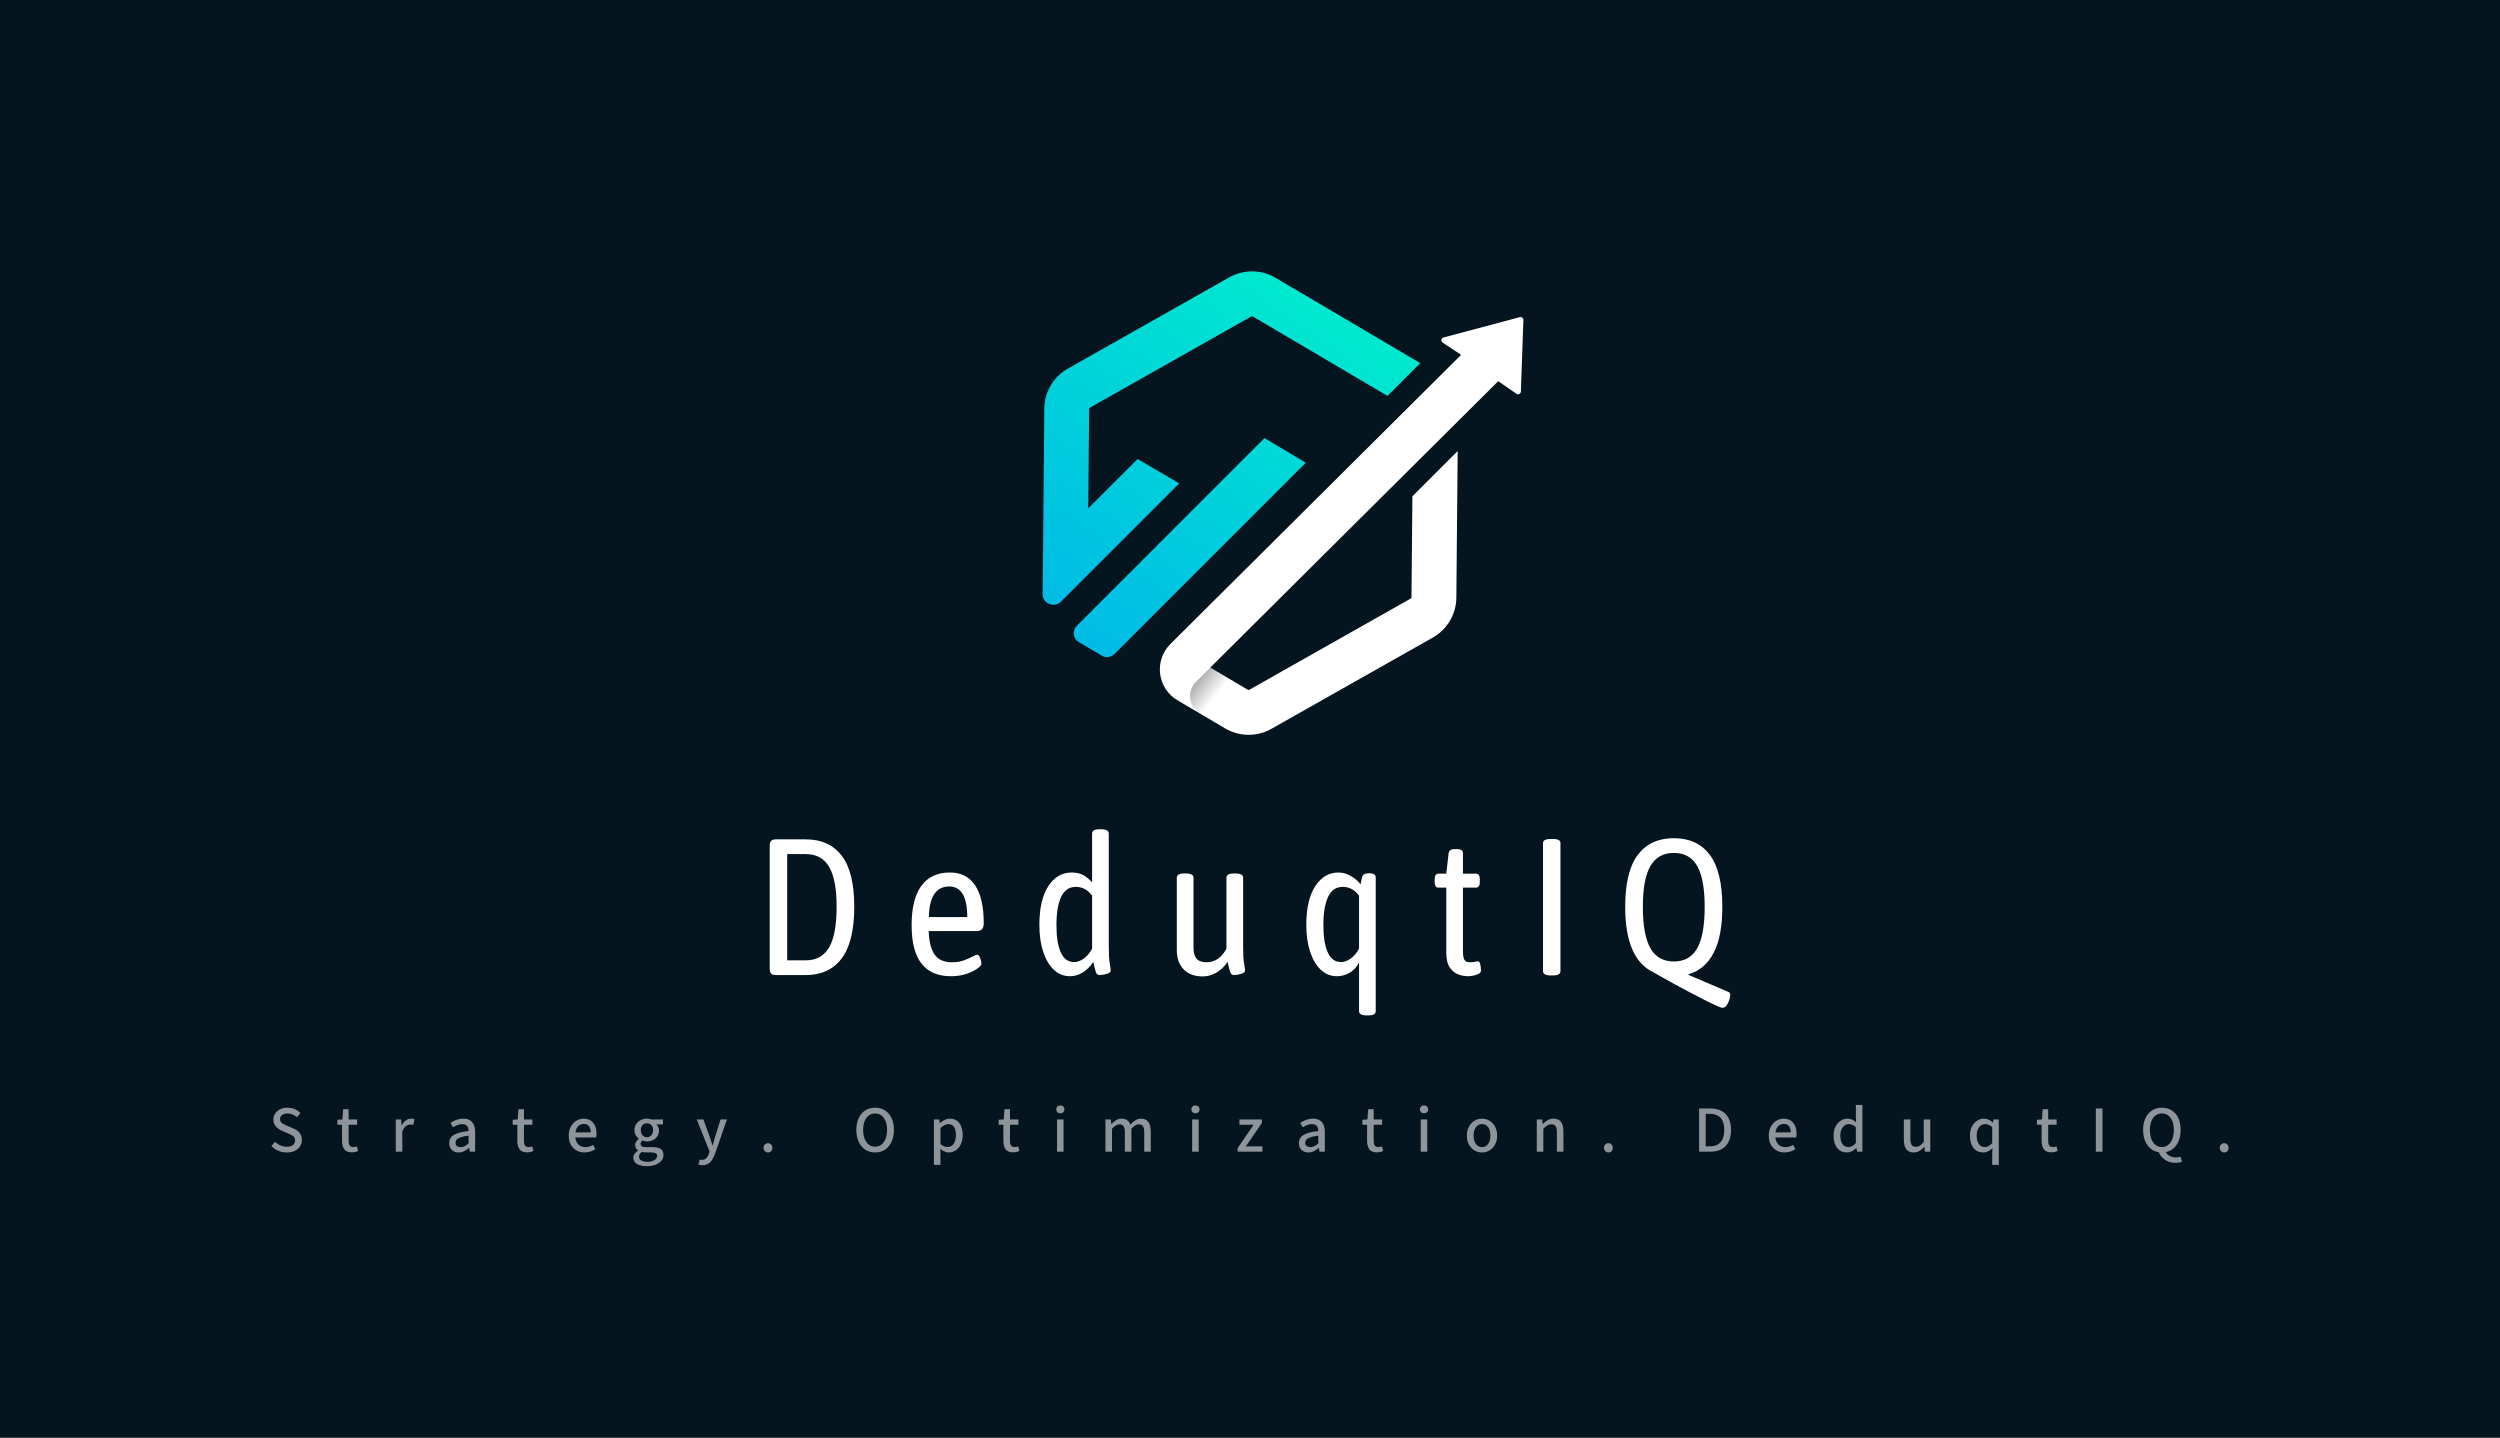 <svg xmlns="http://www.w3.org/2000/svg" viewBox="-34.91 102.105 644.82 370.79"><rect x="-34.91" y="102.105" width="644.82" height="370.79" fill="#333333" stroke="none"/><rect height="100%" width="100%" x="-34.91" y="102.105" fill="rgba(5, 21, 31, 1)"/> <svg id="Layer_2" dataName="Layer 2" xmlns="http://www.w3.org/2000/svg" xmlns:xlink="http://www.w3.org/1999/xlink" viewBox="242.03 175.475 373.361 359.885" height="120.396" width="124" y="172.105" x="234.015" preserveAspectRatio="xMinYMin" style="overflow: visible;"><linearGradient id="linear-gradient" x1="87.13" y1="775.17" x2="566.76" y2="86.96" gradientUnits="userSpaceOnUse" style=""><stop offset="0" stop-color="#08f"></stop><stop offset="1" stop-color="#00ffc4"></stop></linearGradient><linearGradient id="linear-gradient-2" x1="56.33" y1="736.61" x2="526.48" y2="61.99" xlink:href="#linear-gradient" style=""></linearGradient><linearGradient id="linear-gradient-3" x1="183.02" y1="838.32" x2="661.17" y2="152.23" xlink:href="#linear-gradient" style=""></linearGradient><linearGradient id="linear-gradient-4" x1="377.68" y1="506.54" x2="322.94" y2="464.58" gradientUnits="userSpaceOnUse" style=""><stop offset=".02" stop-color="#000" stop-opacity="0"></stop><stop offset=".9" stop-color="#000"></stop></linearGradient><path class="cls-4" d="M446.37,324.06l-32.05-19.12-127.72,127.73-18.06,18.07c-3.73,3.73-2.94,9.99,1.61,12.67l17.82,10.51c3.17,1.87,7.21,1.36,9.81-1.25l21.01-21.02,127.58-127.59Z" style="fill: url(#linear-gradient);"></path><path class="cls-1" d="M348.06,340.1l-32.26-18.91-38.35,38.35.71-77.32c0-.37.21-.71.53-.89l125.44-70.91c.16-.09.33-.13.51-.13s.37.05.53.14l104.67,61.71,25.43-25.44-112.4-66.27c-11.01-6.49-24.75-6.61-35.87-.33l-125.44,70.91c-11.12,6.29-18.1,18.13-18.22,30.9l-.99,112.76-.03.03-.29,31.29c0,.06,0,.12,0,.17-.03,7.37,8.99,11,14.2,5.79l20.77-20.77,71.08-71.09Z" style="fill: url(#linear-gradient-2);"></path><path class="cls-3" d="M612.61,210.99l-59.23,15.83c-1.83.49-2.25,2.9-.69,3.97l14.34,9.5-225.8,224.59h0c-12.88,12.89-10.14,34.46,5.56,43.71h0l37,21.81c5.6,3.3,11.91,4.96,18.22,4.96s12.19-1.54,17.65-4.63l125.44-70.91c11.12-6.29,18.1-18.13,18.22-30.9l1.04-113.97-35.16,35.17-.72,78.48c0,.37-.21.71-.53.9l-125.44,70.91c-.32.18-.72.18-1.04,0l-29.26-17.25,223.64-222.43h0l14.1,9.77c1.44,1,3.43,0,3.49-1.75l1.95-55.53c.05-1.49-1.35-2.61-2.79-2.23Z" style="fill: #ffffff; fill-opacity: 1;"></path><path class="cls-2" d="M392.51,495.12l-24.82,25.8-3.43-2.02c-8.85-5.22-10.4-17.39-3.14-24.66l11.08-11.09,20.3,11.97Z" style="fill: url(#linear-gradient-4); fill-opacity: 1;"></path></svg> <svg xmlns="http://www.w3.org/2000/svg" y="387.105" viewBox="0.68 5.36 504.82 15.79" x="35.09" height="15.79" width="504.82" style="overflow: visible;"><g fill="#ffffff" fill-opacity="0.55" style=""><path d="M4.64 17.61L4.64 17.61Q3.47 17.61 2.47 17.18Q1.46 16.75 0.68 15.96L0.68 15.96L1.62 14.86Q2.21 15.45 3.02 15.79Q3.83 16.13 4.68 16.13L4.68 16.13Q5.70 16.13 6.25 15.68Q6.80 15.23 6.80 14.50L6.80 14.50Q6.80 13.99 6.57 13.68Q6.34 13.36 5.93 13.15Q5.53 12.94 5.02 12.72L5.02 12.72L3.45 12.04Q2.91 11.80 2.39 11.42Q1.87 11.05 1.53 10.49Q1.19 9.93 1.19 9.11L1.19 9.11Q1.19 8.25 1.66 7.56Q2.13 6.87 2.94 6.47Q3.76 6.07 4.83 6.07L4.83 6.07Q5.83 6.07 6.70 6.44Q7.57 6.82 8.18 7.43L8.18 7.43L7.28 8.53Q6.75 8.08 6.13 7.81Q5.51 7.55 4.83 7.55L4.83 7.55Q3.96 7.55 3.43 7.94Q2.91 8.33 2.91 9.01L2.91 9.01Q2.91 9.50 3.17 9.81Q3.43 10.12 3.86 10.32Q4.28 10.52 4.73 10.73L4.73 10.73L6.27 11.39Q6.94 11.66 7.45 12.04Q7.96 12.43 8.25 12.99Q8.53 13.55 8.53 14.37L8.53 14.37Q8.53 15.27 8.08 16.01Q7.62 16.75 6.74 17.18Q5.87 17.61 4.64 17.61ZM21.42 17.58L21.42 17.58Q20.03 17.58 19.46 16.77Q18.90 15.96 18.90 14.67L18.90 14.67L18.90 10.46L17.70 10.46L17.70 9.18L18.99 9.10L19.19 6.46L20.60 6.46L20.60 9.10L22.78 9.10L22.78 10.46L20.60 10.46L20.60 14.69Q20.60 15.44 20.88 15.83Q21.16 16.22 21.83 16.22L21.83 16.22Q22.05 16.22 22.28 16.18Q22.51 16.13 22.73 16.03L22.73 16.03L23.05 17.20Q22.73 17.37 22.30 17.48Q21.88 17.58 21.42 17.58ZM34.44 17.41L32.76 17.41L32.76 9.10L34.14 9.10L34.27 10.59L34.32 10.59Q34.75 9.79 35.37 9.34Q35.99 8.89 36.69 8.89L36.69 8.89Q36.98 8.89 37.19 8.93Q37.40 8.98 37.59 9.06L37.59 9.06L37.25 10.51Q37.06 10.46 36.89 10.43Q36.72 10.40 36.47 10.40L36.47 10.40Q35.95 10.40 35.39 10.80Q34.83 11.20 34.44 12.21L34.44 12.21L34.44 17.41ZM48.99 17.61L48.99 17.61Q48.28 17.61 47.73 17.32Q47.17 17.03 46.86 16.49Q46.55 15.95 46.55 15.22L46.55 15.22Q46.55 13.80 47.74 13.09Q48.94 12.38 51.54 12.09L51.54 12.09Q51.54 11.63 51.40 11.21Q51.25 10.80 50.90 10.55Q50.54 10.30 49.93 10.30L49.93 10.30Q49.27 10.30 48.66 10.54Q48.06 10.78 47.51 11.12L47.51 11.12L46.89 9.96Q47.31 9.69 47.84 9.44Q48.36 9.20 48.97 9.04Q49.57 8.89 50.23 8.89L50.23 8.89Q51.25 8.89 51.92 9.32Q52.58 9.74 52.90 10.52Q53.23 11.30 53.23 12.41L53.23 12.41L53.23 17.41L51.83 17.41L51.71 16.46L51.65 16.46Q51.07 16.93 50.41 17.27Q49.76 17.61 48.99 17.61ZM49.50 16.23L49.50 16.23Q50.05 16.23 50.53 15.99Q51.02 15.74 51.54 15.27L51.54 15.27L51.54 13.28Q50.29 13.43 49.55 13.68Q48.81 13.92 48.49 14.27Q48.18 14.62 48.18 15.10L48.18 15.10Q48.18 15.71 48.56 15.97Q48.94 16.23 49.50 16.23ZM66.64 17.58L66.64 17.58Q65.25 17.58 64.68 16.77Q64.12 15.96 64.12 14.67L64.12 14.67L64.12 10.46L62.92 10.46L62.92 9.18L64.21 9.10L64.41 6.46L65.82 6.46L65.82 9.10L68 9.10L68 10.46L65.82 10.46L65.82 14.69Q65.82 15.44 66.10 15.83Q66.38 16.22 67.05 16.22L67.05 16.22Q67.27 16.22 67.50 16.18Q67.73 16.13 67.95 16.03L67.95 16.03L68.27 17.20Q67.95 17.37 67.52 17.48Q67.10 17.58 66.64 17.58ZM81.45 17.61L81.45 17.61Q80.29 17.61 79.37 17.09Q78.45 16.58 77.92 15.61Q77.38 14.64 77.38 13.26L77.38 13.26Q77.38 11.90 77.93 10.92Q78.47 9.95 79.34 9.42Q80.21 8.89 81.17 8.89L81.17 8.89Q82.28 8.89 83.03 9.39Q83.78 9.89 84.16 10.77Q84.54 11.64 84.54 12.82L84.54 12.82Q84.54 13.06 84.52 13.29Q84.51 13.53 84.46 13.75L84.46 13.75L78.61 13.75L78.61 12.44L83.04 12.44Q83.04 11.39 82.59 10.82Q82.13 10.25 81.21 10.25L81.21 10.25Q80.68 10.25 80.19 10.53Q79.70 10.81 79.37 11.47Q79.05 12.12 79.05 13.24L79.05 13.24Q79.05 14.26 79.41 14.93Q79.76 15.59 80.36 15.92Q80.95 16.25 81.63 16.25L81.63 16.25Q82.21 16.25 82.71 16.09Q83.21 15.93 83.64 15.66L83.64 15.66L84.23 16.75Q83.67 17.14 82.97 17.37Q82.26 17.61 81.45 17.61ZM97.49 21.15L97.49 21.15Q96.49 21.15 95.71 20.90Q94.93 20.66 94.49 20.17Q94.04 19.69 94.04 18.96L94.04 18.96Q94.04 18.43 94.37 17.96Q94.69 17.49 95.25 17.14L95.25 17.14L95.25 17.07Q94.94 16.85 94.72 16.52Q94.50 16.18 94.50 15.69L94.50 15.69Q94.50 15.18 94.80 14.78Q95.10 14.38 95.42 14.14L95.42 14.14L95.42 14.08Q95.01 13.75 94.67 13.18Q94.33 12.60 94.33 11.87L94.33 11.87Q94.33 10.93 94.78 10.27Q95.23 9.61 95.96 9.25Q96.68 8.89 97.55 8.89L97.55 8.89Q97.89 8.89 98.20 8.95Q98.51 9.01 98.75 9.10L98.75 9.10L101.68 9.10L101.68 10.37L100.04 10.37L100.04 10.44Q100.30 10.69 100.47 11.07Q100.64 11.44 100.64 11.93L100.64 11.93Q100.64 12.84 100.22 13.46Q99.81 14.09 99.11 14.43Q98.41 14.77 97.55 14.77L97.55 14.77Q97.26 14.77 96.95 14.71Q96.64 14.64 96.36 14.52L96.36 14.52Q96.17 14.69 96.03 14.89Q95.90 15.10 95.90 15.42L95.90 15.42Q95.90 15.78 96.20 16.01Q96.51 16.23 97.29 16.23L97.29 16.23L98.84 16.23Q100.32 16.23 101.06 16.71Q101.81 17.19 101.81 18.26L101.81 18.26Q101.81 19.06 101.29 19.71Q100.76 20.37 99.79 20.76Q98.82 21.15 97.49 21.15ZM97.55 13.69L97.55 13.69Q97.99 13.69 98.34 13.46Q98.70 13.24 98.92 12.84Q99.14 12.43 99.14 11.87L99.14 11.87Q99.14 11.02 98.68 10.55Q98.21 10.08 97.55 10.08L97.55 10.08Q96.87 10.08 96.41 10.55Q95.95 11.02 95.95 11.87L95.95 11.87Q95.95 12.43 96.17 12.84Q96.39 13.24 96.75 13.46Q97.10 13.69 97.55 13.69ZM97.75 20.03L97.75 20.03Q98.48 20.03 99.02 19.82Q99.57 19.62 99.87 19.27Q100.18 18.92 100.18 18.51L100.18 18.51Q100.18 17.99 99.78 17.79Q99.38 17.60 98.62 17.60L98.62 17.60L97.32 17.60Q97.05 17.60 96.77 17.56Q96.49 17.53 96.24 17.48L96.24 17.48Q95.85 17.75 95.67 18.06Q95.49 18.38 95.49 18.72L95.49 18.72Q95.49 19.33 96.09 19.68Q96.70 20.03 97.75 20.03ZM111.86 20.89L111.86 20.89Q111.55 20.89 111.30 20.84Q111.04 20.79 110.82 20.72L110.82 20.72L111.16 19.43Q111.33 19.48 111.48 19.51Q111.62 19.53 111.76 19.53L111.76 19.53Q112.44 19.53 112.87 19.07Q113.30 18.62 113.53 17.94L113.53 17.94L113.70 17.36L110.40 9.10L112.11 9.10L113.68 13.43Q113.87 13.97 114.06 14.58Q114.26 15.18 114.44 15.78L114.44 15.78L114.51 15.78Q114.68 15.20 114.85 14.59Q115.02 13.99 115.17 13.43L115.17 13.43L116.53 9.10L118.17 9.10L115.11 17.94Q114.78 18.82 114.36 19.48Q113.93 20.15 113.33 20.52Q112.73 20.89 111.86 20.89ZM128.76 17.61L128.76 17.61Q128.30 17.61 127.96 17.27Q127.62 16.93 127.62 16.42L127.62 16.42Q127.62 15.88 127.96 15.55Q128.30 15.22 128.76 15.22L128.76 15.22Q129.25 15.22 129.57 15.55Q129.90 15.88 129.90 16.42L129.90 16.42Q129.90 16.93 129.57 17.27Q129.25 17.61 128.76 17.61ZM156.40 17.61L156.40 17.61Q154.97 17.61 153.88 16.91Q152.80 16.20 152.18 14.89Q151.55 13.58 151.55 11.80L151.55 11.80Q151.55 10.00 152.18 8.71Q152.80 7.43 153.88 6.75Q154.97 6.07 156.40 6.07L156.40 6.07Q157.83 6.07 158.92 6.75Q160.00 7.43 160.62 8.71Q161.24 10.00 161.24 11.80L161.24 11.80Q161.24 13.58 160.62 14.89Q160.00 16.20 158.92 16.91Q157.83 17.61 156.40 17.61ZM156.40 16.12L156.40 16.12Q157.33 16.12 158.02 15.59Q158.71 15.06 159.09 14.08Q159.48 13.11 159.48 11.80L159.48 11.80Q159.48 10.47 159.09 9.53Q158.71 8.59 158.02 8.07Q157.33 7.55 156.40 7.55L156.40 7.55Q155.46 7.55 154.77 8.07Q154.07 8.59 153.69 9.53Q153.31 10.47 153.31 11.80L153.31 11.80Q153.31 13.11 153.69 14.08Q154.07 15.06 154.77 15.59Q155.46 16.12 156.40 16.12ZM173.25 20.81L171.56 20.81L171.56 9.10L172.94 9.10L173.08 10.03L173.13 10.03Q173.67 9.55 174.33 9.22Q175.00 8.89 175.69 8.89L175.69 8.89Q176.75 8.89 177.48 9.42Q178.21 9.95 178.59 10.90Q178.98 11.85 178.98 13.12L178.98 13.12Q178.98 14.55 178.47 15.56Q177.97 16.56 177.16 17.09Q176.34 17.61 175.41 17.61L175.41 17.61Q174.86 17.61 174.29 17.37Q173.72 17.12 173.20 16.68L173.20 16.68L173.25 18.09L173.25 20.81ZM175.08 16.22L175.08 16.22Q175.69 16.22 176.19 15.86Q176.68 15.50 176.96 14.82Q177.24 14.13 177.24 13.14L177.24 13.14Q177.24 12.27 177.04 11.64Q176.83 11.00 176.39 10.65Q175.95 10.30 175.25 10.30L175.25 10.30Q174.78 10.30 174.28 10.56Q173.79 10.81 173.25 11.32L173.25 11.32L173.25 15.44Q173.74 15.86 174.22 16.04Q174.71 16.22 175.08 16.22ZM192.00 17.58L192.00 17.58Q190.60 17.58 190.04 16.77Q189.48 15.96 189.48 14.67L189.48 14.67L189.48 10.46L188.27 10.46L188.27 9.18L189.57 9.10L189.77 6.46L191.18 6.46L191.18 9.10L193.36 9.10L193.36 10.46L191.18 10.46L191.18 14.69Q191.18 15.44 191.46 15.83Q191.74 16.22 192.41 16.22L192.41 16.22Q192.63 16.22 192.86 16.18Q193.09 16.13 193.31 16.03L193.31 16.03L193.63 17.20Q193.31 17.37 192.88 17.48Q192.46 17.58 192.00 17.58ZM205.00 17.41L203.32 17.41L203.32 9.10L205.00 9.10L205.00 17.41ZM204.17 7.51L204.17 7.51Q203.71 7.51 203.41 7.23Q203.12 6.95 203.12 6.49L203.12 6.49Q203.12 6.05 203.41 5.77Q203.71 5.49 204.17 5.49L204.17 5.49Q204.65 5.49 204.93 5.77Q205.22 6.05 205.22 6.49L205.22 6.49Q205.22 6.95 204.93 7.23Q204.65 7.51 204.17 7.51ZM217.50 17.41L215.81 17.41L215.81 9.10L217.19 9.10L217.33 10.27L217.38 10.27Q217.91 9.69 218.54 9.29Q219.18 8.89 219.95 8.89L219.95 8.89Q220.88 8.89 221.42 9.31Q221.97 9.72 222.24 10.44L222.24 10.44Q222.85 9.76 223.52 9.32Q224.18 8.89 224.94 8.89L224.94 8.89Q226.25 8.89 226.87 9.74Q227.49 10.59 227.49 12.17L227.49 12.17L227.49 17.41L225.81 17.41L225.81 12.39Q225.81 11.29 225.47 10.82Q225.13 10.35 224.40 10.35L224.40 10.35Q223.96 10.35 223.49 10.63Q223.02 10.91 222.50 11.49L222.50 11.49L222.50 17.41L220.81 17.41L220.81 12.39Q220.81 11.29 220.47 10.82Q220.13 10.35 219.40 10.35L219.40 10.35Q218.53 10.35 217.50 11.49L217.50 11.49L217.50 17.41ZM239.85 17.41L238.17 17.41L238.17 9.10L239.85 9.10L239.85 17.41ZM239.02 7.51L239.02 7.51Q238.56 7.51 238.26 7.23Q237.97 6.95 237.97 6.49L237.97 6.49Q237.97 6.05 238.26 5.77Q238.56 5.49 239.02 5.49L239.02 5.49Q239.50 5.49 239.78 5.77Q240.07 6.05 240.07 6.49L240.07 6.49Q240.07 6.95 239.78 7.23Q239.50 7.51 239.02 7.51ZM256.29 17.41L249.90 17.41L249.90 16.51L254.03 10.46L250.36 10.46L250.36 9.10L256.16 9.10L256.16 10.00L252.01 16.05L256.29 16.05L256.29 17.41ZM268.16 17.61L268.16 17.61Q267.44 17.61 266.89 17.32Q266.34 17.03 266.02 16.49Q265.71 15.95 265.71 15.22L265.71 15.22Q265.71 13.80 266.91 13.09Q268.11 12.38 270.71 12.09L270.71 12.09Q270.71 11.63 270.56 11.21Q270.42 10.80 270.06 10.55Q269.70 10.30 269.09 10.30L269.09 10.30Q268.43 10.30 267.83 10.54Q267.22 10.78 266.68 11.12L266.68 11.12L266.05 9.96Q266.48 9.69 267.00 9.44Q267.53 9.20 268.13 9.04Q268.74 8.89 269.40 8.89L269.40 8.89Q270.42 8.89 271.08 9.32Q271.75 9.74 272.07 10.52Q272.39 11.30 272.39 12.41L272.39 12.41L272.39 17.41L271.00 17.41L270.88 16.46L270.81 16.46Q270.23 16.93 269.58 17.27Q268.92 17.61 268.16 17.61ZM268.67 16.23L268.67 16.23Q269.21 16.23 269.70 15.99Q270.18 15.74 270.71 15.27L270.71 15.27L270.71 13.28Q269.45 13.43 268.71 13.68Q267.97 13.92 267.66 14.27Q267.34 14.62 267.34 15.10L267.34 15.10Q267.34 15.71 267.72 15.97Q268.11 16.23 268.67 16.23ZM285.80 17.58L285.80 17.58Q284.41 17.58 283.85 16.77Q283.29 15.96 283.29 14.67L283.29 14.67L283.29 10.46L282.08 10.46L282.08 9.18L283.37 9.10L283.58 6.46L284.99 6.46L284.99 9.10L287.16 9.10L287.16 10.46L284.99 10.46L284.99 14.69Q284.99 15.44 285.27 15.83Q285.55 16.22 286.21 16.22L286.21 16.22Q286.43 16.22 286.66 16.18Q286.89 16.13 287.11 16.03L287.11 16.03L287.44 17.20Q287.11 17.37 286.69 17.48Q286.26 17.58 285.80 17.58ZM298.81 17.41L297.13 17.41L297.13 9.10L298.81 9.10L298.81 17.41ZM297.98 7.51L297.98 7.51Q297.52 7.51 297.22 7.23Q296.92 6.95 296.92 6.49L296.92 6.49Q296.92 6.05 297.22 5.77Q297.52 5.49 297.98 5.49L297.98 5.49Q298.45 5.49 298.74 5.77Q299.03 6.05 299.03 6.49L299.03 6.49Q299.03 6.95 298.74 7.23Q298.45 7.51 297.98 7.51ZM312.94 17.61L312.94 17.61Q311.90 17.61 311.02 17.10Q310.13 16.59 309.58 15.61Q309.03 14.64 309.03 13.26L309.03 13.26Q309.03 11.88 309.58 10.91Q310.13 9.93 311.02 9.41Q311.90 8.89 312.94 8.89L312.94 8.89Q313.96 8.89 314.84 9.41Q315.72 9.93 316.28 10.91Q316.83 11.88 316.83 13.26L316.83 13.26Q316.83 14.64 316.28 15.61Q315.72 16.59 314.84 17.10Q313.96 17.61 312.94 17.61ZM312.94 16.23L312.94 16.23Q313.60 16.23 314.08 15.86Q314.57 15.49 314.83 14.82Q315.10 14.16 315.10 13.26L315.10 13.26Q315.10 12.38 314.83 11.70Q314.57 11.03 314.08 10.66Q313.60 10.29 312.94 10.29L312.94 10.29Q312.27 10.29 311.79 10.66Q311.30 11.03 311.03 11.70Q310.76 12.38 310.76 13.26L310.76 13.26Q310.76 14.16 311.03 14.82Q311.30 15.49 311.79 15.86Q312.27 16.23 312.94 16.23ZM328.75 17.41L327.06 17.41L327.06 9.10L328.44 9.10L328.58 10.27L328.63 10.27Q329.21 9.69 329.87 9.29Q330.53 8.89 331.38 8.89L331.38 8.89Q332.71 8.89 333.32 9.74Q333.93 10.59 333.93 12.17L333.93 12.17L333.93 17.41L332.25 17.41L332.25 12.39Q332.25 11.29 331.91 10.82Q331.57 10.35 330.82 10.35L330.82 10.35Q330.23 10.35 329.77 10.64Q329.31 10.93 328.75 11.49L328.75 11.49L328.75 17.41ZM345.53 17.61L345.53 17.61Q345.07 17.61 344.73 17.27Q344.39 16.93 344.39 16.42L344.39 16.42Q344.39 15.88 344.73 15.55Q345.07 15.22 345.53 15.22L345.53 15.22Q346.02 15.22 346.34 15.55Q346.66 15.88 346.66 16.42L346.66 16.42Q346.66 16.93 346.34 17.27Q346.02 17.61 345.53 17.61ZM371.91 17.41L368.93 17.41L368.93 6.27L371.82 6.27Q373.52 6.27 374.71 6.90Q375.90 7.53 376.53 8.76Q377.16 10.00 377.16 11.80L377.16 11.80Q377.16 13.60 376.54 14.85Q375.92 16.10 374.75 16.75Q373.58 17.41 371.91 17.41L371.91 17.41ZM370.63 7.65L370.63 16.03L371.71 16.03Q372.91 16.03 373.75 15.55Q374.58 15.06 374.99 14.13Q375.41 13.19 375.41 11.80L375.41 11.80Q375.41 10.40 374.99 9.49Q374.58 8.57 373.75 8.11Q372.91 7.65 371.71 7.65L371.71 7.65L370.63 7.65ZM390.97 17.61L390.97 17.61Q389.81 17.61 388.89 17.09Q387.97 16.58 387.44 15.61Q386.90 14.64 386.90 13.26L386.90 13.26Q386.90 11.90 387.45 10.92Q387.99 9.95 388.86 9.42Q389.73 8.89 390.69 8.89L390.69 8.89Q391.80 8.89 392.55 9.39Q393.30 9.89 393.68 10.77Q394.06 11.64 394.06 12.82L394.06 12.82Q394.06 13.06 394.04 13.29Q394.03 13.53 393.98 13.75L393.98 13.75L388.13 13.75L388.13 12.44L392.56 12.44Q392.56 11.39 392.11 10.82Q391.65 10.25 390.73 10.25L390.73 10.25Q390.20 10.25 389.71 10.53Q389.22 10.81 388.89 11.47Q388.57 12.12 388.57 13.24L388.57 13.24Q388.57 14.26 388.93 14.93Q389.28 15.59 389.88 15.92Q390.47 16.25 391.15 16.25L391.15 16.25Q391.73 16.25 392.23 16.09Q392.73 15.93 393.16 15.66L393.16 15.66L393.75 16.75Q393.19 17.14 392.49 17.37Q391.78 17.61 390.97 17.61ZM407.03 17.61L407.03 17.61Q405.48 17.61 404.55 16.46Q403.61 15.32 403.61 13.26L403.61 13.26Q403.61 11.92 404.12 10.94Q404.62 9.96 405.43 9.43Q406.25 8.89 407.17 8.89L407.17 8.89Q407.90 8.89 408.41 9.14Q408.92 9.38 409.43 9.83L409.43 9.83L409.36 8.45L409.36 5.36L411.04 5.36L411.04 17.41L409.67 17.41L409.53 16.47L409.48 16.47Q409.00 16.93 408.37 17.27Q407.75 17.61 407.03 17.61ZM407.44 16.22L407.44 16.22Q407.97 16.22 408.43 15.96Q408.90 15.71 409.36 15.18L409.36 15.18L409.36 11.07Q408.88 10.64 408.43 10.47Q407.98 10.30 407.51 10.30L407.51 10.30Q406.91 10.30 406.43 10.66Q405.94 11.02 405.65 11.68Q405.35 12.34 405.35 13.24L405.35 13.24Q405.35 14.67 405.89 15.44Q406.44 16.22 407.44 16.22ZM424.27 17.61L424.27 17.61Q422.96 17.61 422.35 16.76Q421.74 15.91 421.74 14.33L421.74 14.33L421.74 9.10L423.42 9.10L423.42 14.13Q423.42 15.22 423.75 15.68Q424.08 16.15 424.83 16.15L424.83 16.15Q425.43 16.15 425.88 15.85Q426.33 15.56 426.87 14.89L426.87 14.89L426.87 9.10L428.55 9.10L428.55 17.41L427.16 17.41L427.02 16.15L426.99 16.15Q426.43 16.81 425.77 17.21Q425.12 17.61 424.27 17.61ZM446.22 20.81L444.53 20.81L444.53 17.95L444.60 16.52Q444.13 16.97 443.50 17.29Q442.88 17.61 442.20 17.61L442.20 17.61Q440.66 17.61 439.72 16.46Q438.79 15.32 438.79 13.26L438.79 13.26Q438.79 11.92 439.29 10.94Q439.79 9.96 440.61 9.43Q441.42 8.89 442.34 8.89L442.34 8.89Q443.05 8.89 443.61 9.15Q444.16 9.40 444.69 9.89L444.69 9.89L444.74 9.89L444.87 9.10L446.22 9.10L446.22 20.81ZM442.61 16.22L442.61 16.22Q443.14 16.22 443.61 15.96Q444.07 15.71 444.53 15.18L444.53 15.18L444.53 11.07Q444.06 10.64 443.61 10.47Q443.16 10.30 442.68 10.30L442.68 10.30Q442.09 10.30 441.60 10.66Q441.12 11.02 440.82 11.68Q440.52 12.34 440.52 13.24L440.52 13.24Q440.52 14.67 441.07 15.44Q441.61 16.22 442.61 16.22ZM459.78 17.58L459.78 17.58Q458.39 17.58 457.83 16.77Q457.27 15.96 457.27 14.67L457.27 14.67L457.27 10.46L456.06 10.46L456.06 9.18L457.35 9.10L457.56 6.46L458.97 6.46L458.97 9.10L461.14 9.10L461.14 10.46L458.97 10.46L458.97 14.69Q458.97 15.44 459.25 15.83Q459.53 16.22 460.19 16.22L460.19 16.22Q460.41 16.22 460.64 16.18Q460.87 16.13 461.09 16.03L461.09 16.03L461.41 17.20Q461.09 17.37 460.67 17.48Q460.24 17.58 459.78 17.58ZM472.96 17.41L471.26 17.41L471.26 6.27L472.96 6.27L472.96 17.41ZM488.29 17.61L488.29 17.61Q486.86 17.61 485.78 16.91Q484.69 16.20 484.07 14.89Q483.45 13.58 483.45 11.80L483.45 11.80Q483.45 10.00 484.07 8.71Q484.69 7.43 485.78 6.75Q486.86 6.07 488.29 6.07L488.29 6.07Q489.72 6.07 490.81 6.75Q491.90 7.43 492.51 8.71Q493.12 10.00 493.12 11.80L493.12 11.80Q493.12 13.58 492.51 14.89Q491.90 16.20 490.81 16.91Q489.72 17.61 488.29 17.61ZM488.29 16.22L488.29 16.22Q489.23 16.22 489.91 15.67Q490.60 15.13 490.99 14.14Q491.37 13.16 491.37 11.80L491.37 11.80Q491.37 10.47 490.99 9.53Q490.60 8.59 489.91 8.07Q489.23 7.55 488.29 7.55L488.29 7.55Q487.36 7.55 486.66 8.07Q485.96 8.59 485.58 9.53Q485.20 10.47 485.20 11.80L485.20 11.80Q485.20 13.16 485.58 14.14Q485.96 15.13 486.66 15.67Q487.36 16.22 488.29 16.22ZM491.76 20.28L491.76 20.28Q490.11 20.28 489.00 19.45Q487.88 18.62 487.41 17.36L487.41 17.36L489.16 17.20Q489.38 17.78 489.80 18.16Q490.21 18.53 490.76 18.71Q491.32 18.89 491.95 18.89L491.95 18.89Q492.32 18.89 492.61 18.84Q492.90 18.79 493.14 18.73L493.14 18.73L493.46 19.99Q493.19 20.11 492.75 20.20Q492.30 20.28 491.76 20.28ZM504.36 17.61L504.36 17.61Q503.90 17.61 503.56 17.27Q503.22 16.93 503.22 16.42L503.22 16.42Q503.22 15.88 503.56 15.55Q503.90 15.22 504.36 15.22L504.36 15.22Q504.85 15.22 505.17 15.55Q505.50 15.88 505.50 16.42L505.50 16.42Q505.50 16.93 505.17 17.27Q504.85 17.61 504.36 17.61Z" transform="translate(0, 0)"></path></g></svg> <svg xmlns="http://www.w3.org/2000/svg" y="316" viewBox="4.1 9.1 247.75 48" x="163.625" height="48" width="247.75" style="overflow: visible;"><g fill="#ffffff" fill-opacity="1" style=""><path d="M13.40 46.70L5.65 46.70Q4.10 46.70 4.10 45.20L4.10 45.20L4.10 13.20Q4.10 11.70 5.65 11.70L5.65 11.70L13.40 11.70Q19.45 11.70 22.68 15.93Q25.90 20.15 25.90 29.10L25.90 29.10Q25.90 38.05 22.68 42.38Q19.45 46.70 13.40 46.70L13.40 46.70ZM8.60 15.50L8.60 42.90L13.40 42.90Q17.50 42.90 19.43 39.55Q21.35 36.20 21.35 29.10L21.35 29.10Q21.35 22.10 19.43 18.80Q17.50 15.50 13.40 15.50L13.40 15.50L8.60 15.50ZM50.80 47L50.80 47Q45.80 47 43.25 43.75Q40.70 40.50 40.70 33.80L40.70 33.80Q40.70 27.15 43.20 23.70Q45.70 20.25 50.55 20.25L50.55 20.25Q54.90 20.25 57.10 23.60Q59.30 26.95 59.30 33.35L59.30 33.35Q59.30 35.35 57.55 35.35L57.55 35.35L45.10 35.35Q45.25 39.50 46.65 41.45Q48.05 43.40 51.10 43.40L51.10 43.40Q52.85 43.40 54.20 42.90Q55.55 42.40 56.42 41.93Q57.30 41.45 57.55 41.45L57.55 41.45Q58.05 41.45 58.38 42.33Q58.70 43.20 58.70 43.80L58.70 43.80Q58.70 44.25 57.65 45.03Q56.60 45.80 54.83 46.40Q53.05 47 50.80 47ZM45.15 31.75L45.15 31.75L55.05 31.75Q55.05 23.85 50.40 23.85L50.40 23.85Q45.30 23.85 45.15 31.75ZM81.55 47L81.55 47Q79.15 47 77.38 45.33Q75.60 43.65 74.63 40.68Q73.65 37.70 73.65 33.80L73.65 33.80Q73.65 27.30 75.95 23.78Q78.25 20.25 81.95 20.25L81.95 20.25Q83.85 20.25 85.08 20.98Q86.30 21.70 87.25 22.80L87.25 22.80L87.25 10.20Q87.25 9.10 89.10 9.10L89.10 9.10L89.65 9.10Q91.55 9.10 91.55 10.20L91.55 10.20L91.55 39.25Q91.55 42.30 91.80 43.73Q92.05 45.15 92.05 45.50L92.05 45.50Q92.05 46.10 91 46.40Q89.95 46.70 89.15 46.70L89.15 46.70Q88.50 46.70 88.23 45.95Q87.95 45.20 87.55 43.30L87.55 43.30Q86.40 45.05 84.83 46.03Q83.25 47 81.55 47ZM82.60 43.35L82.60 43.35Q83.85 43.35 85.10 42.45Q86.35 41.55 87.25 39.90L87.25 39.90L87.25 26.20Q85.55 23.95 83.05 23.95L83.05 23.95Q80.50 23.95 79.28 26.50Q78.05 29.05 78.05 33.85L78.05 33.85Q78.05 38.35 79.17 40.85Q80.30 43.35 82.60 43.35ZM115.75 47.05L115.75 47.05Q112.65 47.05 110.88 45.25Q109.10 43.45 109.10 40.30L109.10 40.30L109.10 21.60Q109.10 20.50 111 20.50L111 20.50L111.50 20.50Q113.40 20.50 113.40 21.60L113.40 21.60L113.40 39.65Q113.40 41.50 114.18 42.45Q114.95 43.40 116.75 43.40L116.75 43.40Q118.50 43.40 119.80 42.43Q121.10 41.45 121.90 39.90L121.90 39.90L121.90 21.60Q121.90 20.50 123.80 20.50L123.80 20.50L124.30 20.50Q126.20 20.50 126.20 21.60L126.20 21.60L126.20 39.25Q126.20 42.30 126.45 43.73Q126.70 45.15 126.70 45.50L126.70 45.50Q126.70 46.10 125.65 46.40Q124.60 46.70 123.80 46.70L123.80 46.70Q123.15 46.70 122.88 45.95Q122.60 45.20 122.20 43.30L122.20 43.30Q121.05 45.05 119.35 46.05Q117.65 47.05 115.75 47.05ZM158.45 57.10L158.05 57.10Q156.95 57.10 156.53 56.80Q156.10 56.50 156.10 56L156.10 56L156.10 43.45Q155.15 45.30 153.60 46.15Q152.05 47 150.40 47L150.40 47Q148 47 146.23 45.33Q144.45 43.65 143.48 40.68Q142.50 37.70 142.50 33.80L142.50 33.80Q142.50 27.30 144.80 23.78Q147.10 20.25 150.80 20.25L150.80 20.25Q152.40 20.25 153.95 21.13Q155.50 22 156.50 23.30L156.50 23.30Q156.60 22.85 156.68 22.43Q156.75 22 156.85 21.55L156.85 21.55Q157.05 20.85 157.50 20.65Q157.95 20.45 158.45 20.45L158.45 20.45L158.75 20.45Q160.40 20.45 160.40 21.55L160.40 21.55L160.40 56Q160.40 56.50 159.98 56.80Q159.55 57.10 158.45 57.10L158.45 57.10ZM151.45 43.35L151.45 43.35Q152.70 43.35 153.95 42.45Q155.20 41.55 156.10 39.90L156.10 39.90L156.10 26.20Q154.40 23.95 151.90 23.95L151.90 23.95Q149.35 23.95 148.13 26.50Q146.90 29.05 146.90 33.85L146.90 33.85Q146.90 38.35 148.03 40.85Q149.15 43.35 151.45 43.35ZM184.10 47L184.10 47Q183.05 47 181.75 46.55Q180.45 46.10 179.53 44.78Q178.60 43.45 178.60 40.90L178.60 40.90L178.60 24.15L176.60 24.15Q175.60 24.15 175.60 22.65L175.60 22.65L175.60 22.05Q175.60 20.55 176.60 20.55L176.60 20.55L178.60 20.55L179.20 15.30Q179.35 14.20 180.75 14.20L180.75 14.20L181.15 14.20Q182.15 14.20 182.53 14.48Q182.90 14.75 182.90 15.30L182.90 15.30L182.90 20.55L186.25 20.55Q187.25 20.55 187.25 22.05L187.25 22.05L187.25 22.65Q187.25 24.15 186.25 24.15L186.25 24.15L182.90 24.15L182.90 40.40Q182.90 42.15 183.28 42.78Q183.65 43.40 184.75 43.40L184.75 43.40Q185.65 43.40 186.07 43.28Q186.50 43.15 186.75 43.15L186.75 43.15Q187.10 43.15 187.28 43.65Q187.45 44.15 187.50 44.73Q187.55 45.30 187.55 45.55L187.55 45.55Q187.55 46.05 186.95 46.38Q186.35 46.70 185.55 46.85Q184.75 47 184.10 47ZM206 46.80L205.60 46.80Q204.50 46.80 204.03 46.50Q203.55 46.20 203.55 45.70L203.55 45.70L203.55 12.70Q203.55 12.15 204.03 11.88Q204.50 11.60 205.60 11.60L205.60 11.60L206 11.60Q207.15 11.60 207.60 11.88Q208.05 12.15 208.05 12.70L208.05 12.70L208.05 45.70Q208.05 46.20 207.60 46.50Q207.15 46.80 206 46.80L206 46.80ZM249.85 55.15L249.85 55.15Q249.50 55.15 248.28 54.60Q247.05 54.05 245.28 53.15Q243.50 52.25 241.50 51.20Q239.50 50.15 237.58 49.10Q235.65 48.05 234.15 47.20Q232.65 46.35 231.90 45.90L231.90 45.90Q228.40 44.25 226.58 40.08Q224.75 35.90 224.75 29.10L224.75 29.10Q224.75 20 228 15.70Q231.25 11.40 237.30 11.40L237.30 11.40Q243.35 11.40 246.58 15.70Q249.80 20 249.80 29.10L249.80 29.10Q249.80 36.70 247.55 41Q245.30 45.30 241.05 46.50L241.05 46.50L241.05 46.65L251.25 51Q251.85 51.20 251.85 51.80L251.85 51.80Q251.85 52.30 251.60 53.10Q251.35 53.90 250.90 54.53Q250.45 55.15 249.85 55.15ZM237.30 43.20L237.30 43.20Q241.40 43.20 243.33 39.78Q245.25 36.35 245.25 29.10L245.25 29.10Q245.25 21.95 243.33 18.58Q241.40 15.20 237.30 15.20L237.30 15.20Q233.20 15.20 231.25 18.58Q229.30 21.95 229.30 29.10L229.30 29.10Q229.30 36.35 231.25 39.78Q233.20 43.20 237.30 43.20Z" transform="translate(0, 0)"></path></g></svg></svg>